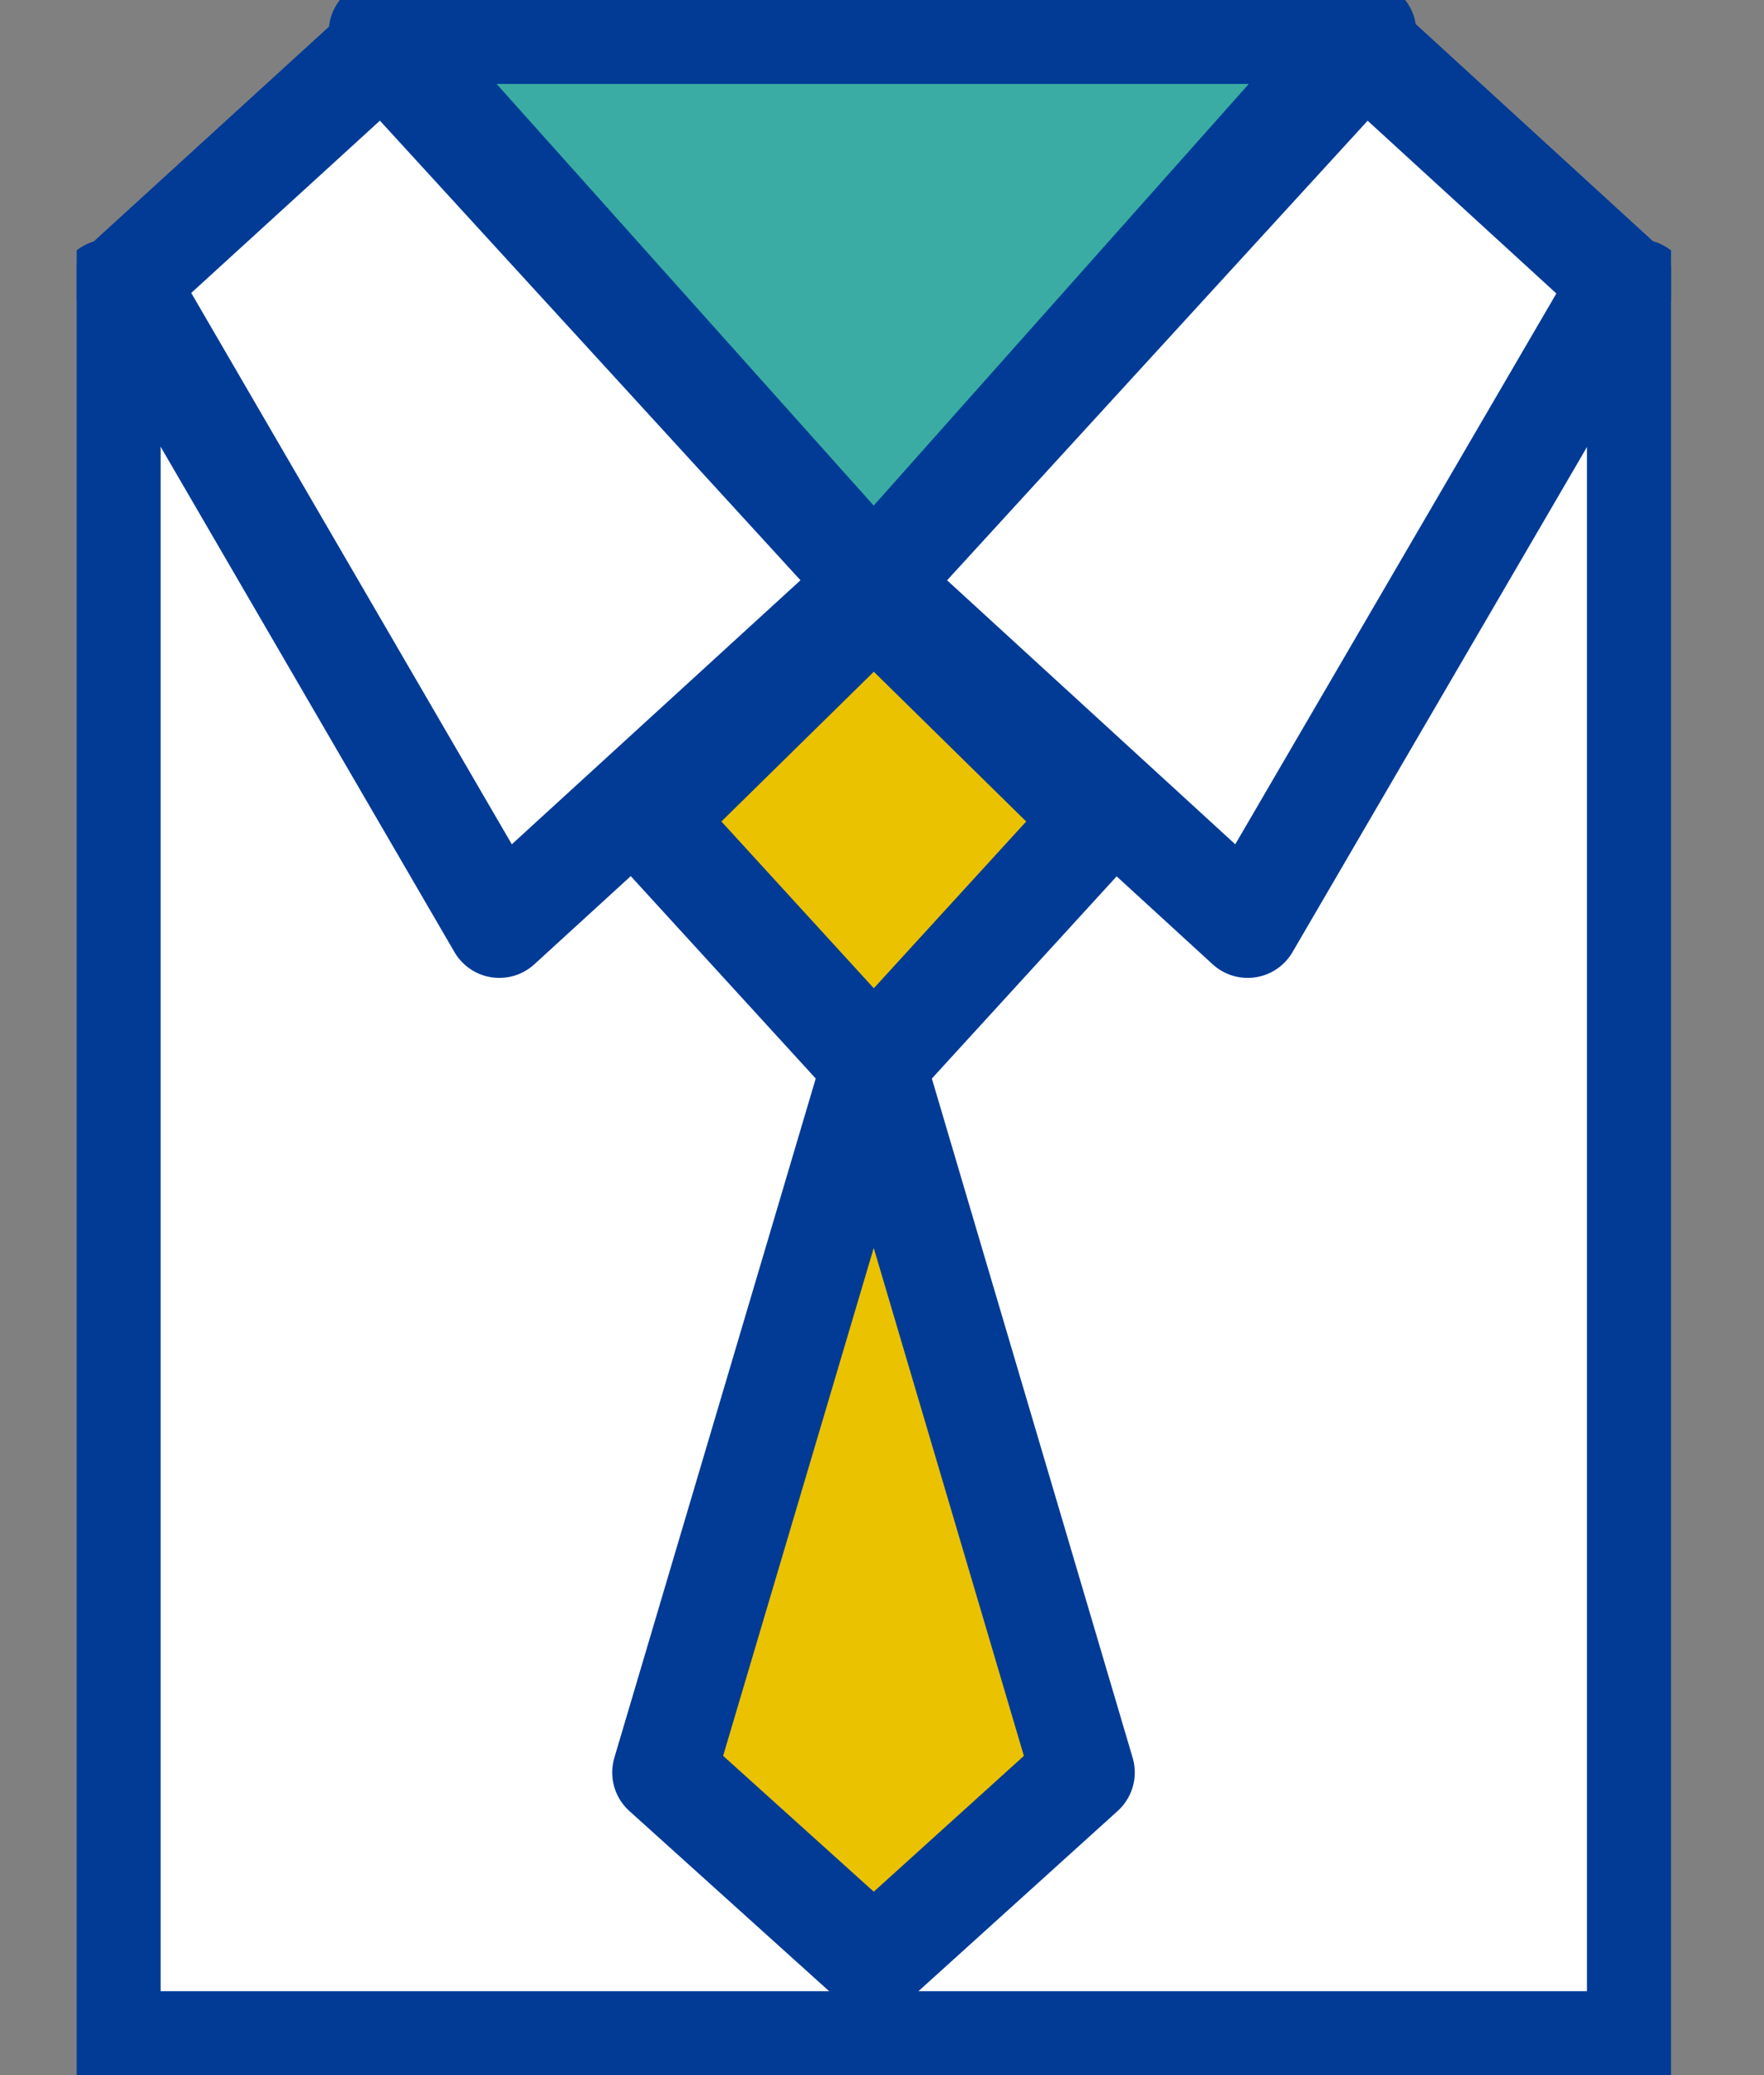 <svg width="17" height="20" viewBox="0 0 17 20" fill="none" xmlns="http://www.w3.org/2000/svg">
<rect x="0" y="0" width="17" height="20" fill="#808080" stroke="none"/>
<g clip-path="url(#clip0_562_6039)">
<path d="M13.909 2.806H15.794V19.691H1.048V2.806H2.945H13.909Z" fill="white" stroke="#013B96" stroke-linecap="round" stroke-linejoin="round"/>
<path d="M8.421 5.624L3.668 0.309H13.149L8.421 5.624Z" fill="#3BACA3" stroke="#013B96" stroke-linecap="round" stroke-linejoin="round"/>
<path d="M8.421 10.266L6.4 17.083L8.421 18.906L10.436 17.083L8.421 10.266Z" fill="#EAC200" stroke="#013B96" stroke-linecap="round" stroke-linejoin="round"/>
<path d="M10.584 7.899L8.421 5.773L6.258 7.899L8.421 10.266L10.584 7.899Z" fill="#EAC200" stroke="#013B96" stroke-linecap="round" stroke-linejoin="round"/>
<path d="M3.693 0.457L8.421 5.624L4.812 8.925L1.208 2.726L3.693 0.457Z" fill="white" stroke="#013B96" stroke-linecap="round" stroke-linejoin="round"/>
<path d="M8.421 5.624L13.149 0.457L15.634 2.732L12.024 8.925L8.421 5.624Z" fill="white" stroke="#013B96" stroke-linecap="round" stroke-linejoin="round"/>
</g>
<defs>
<clipPath id="clip0_562_6039">
<rect width="15.365" height="20" fill="white" transform="translate(0.739)"/>
</clipPath>
</defs>
</svg>
